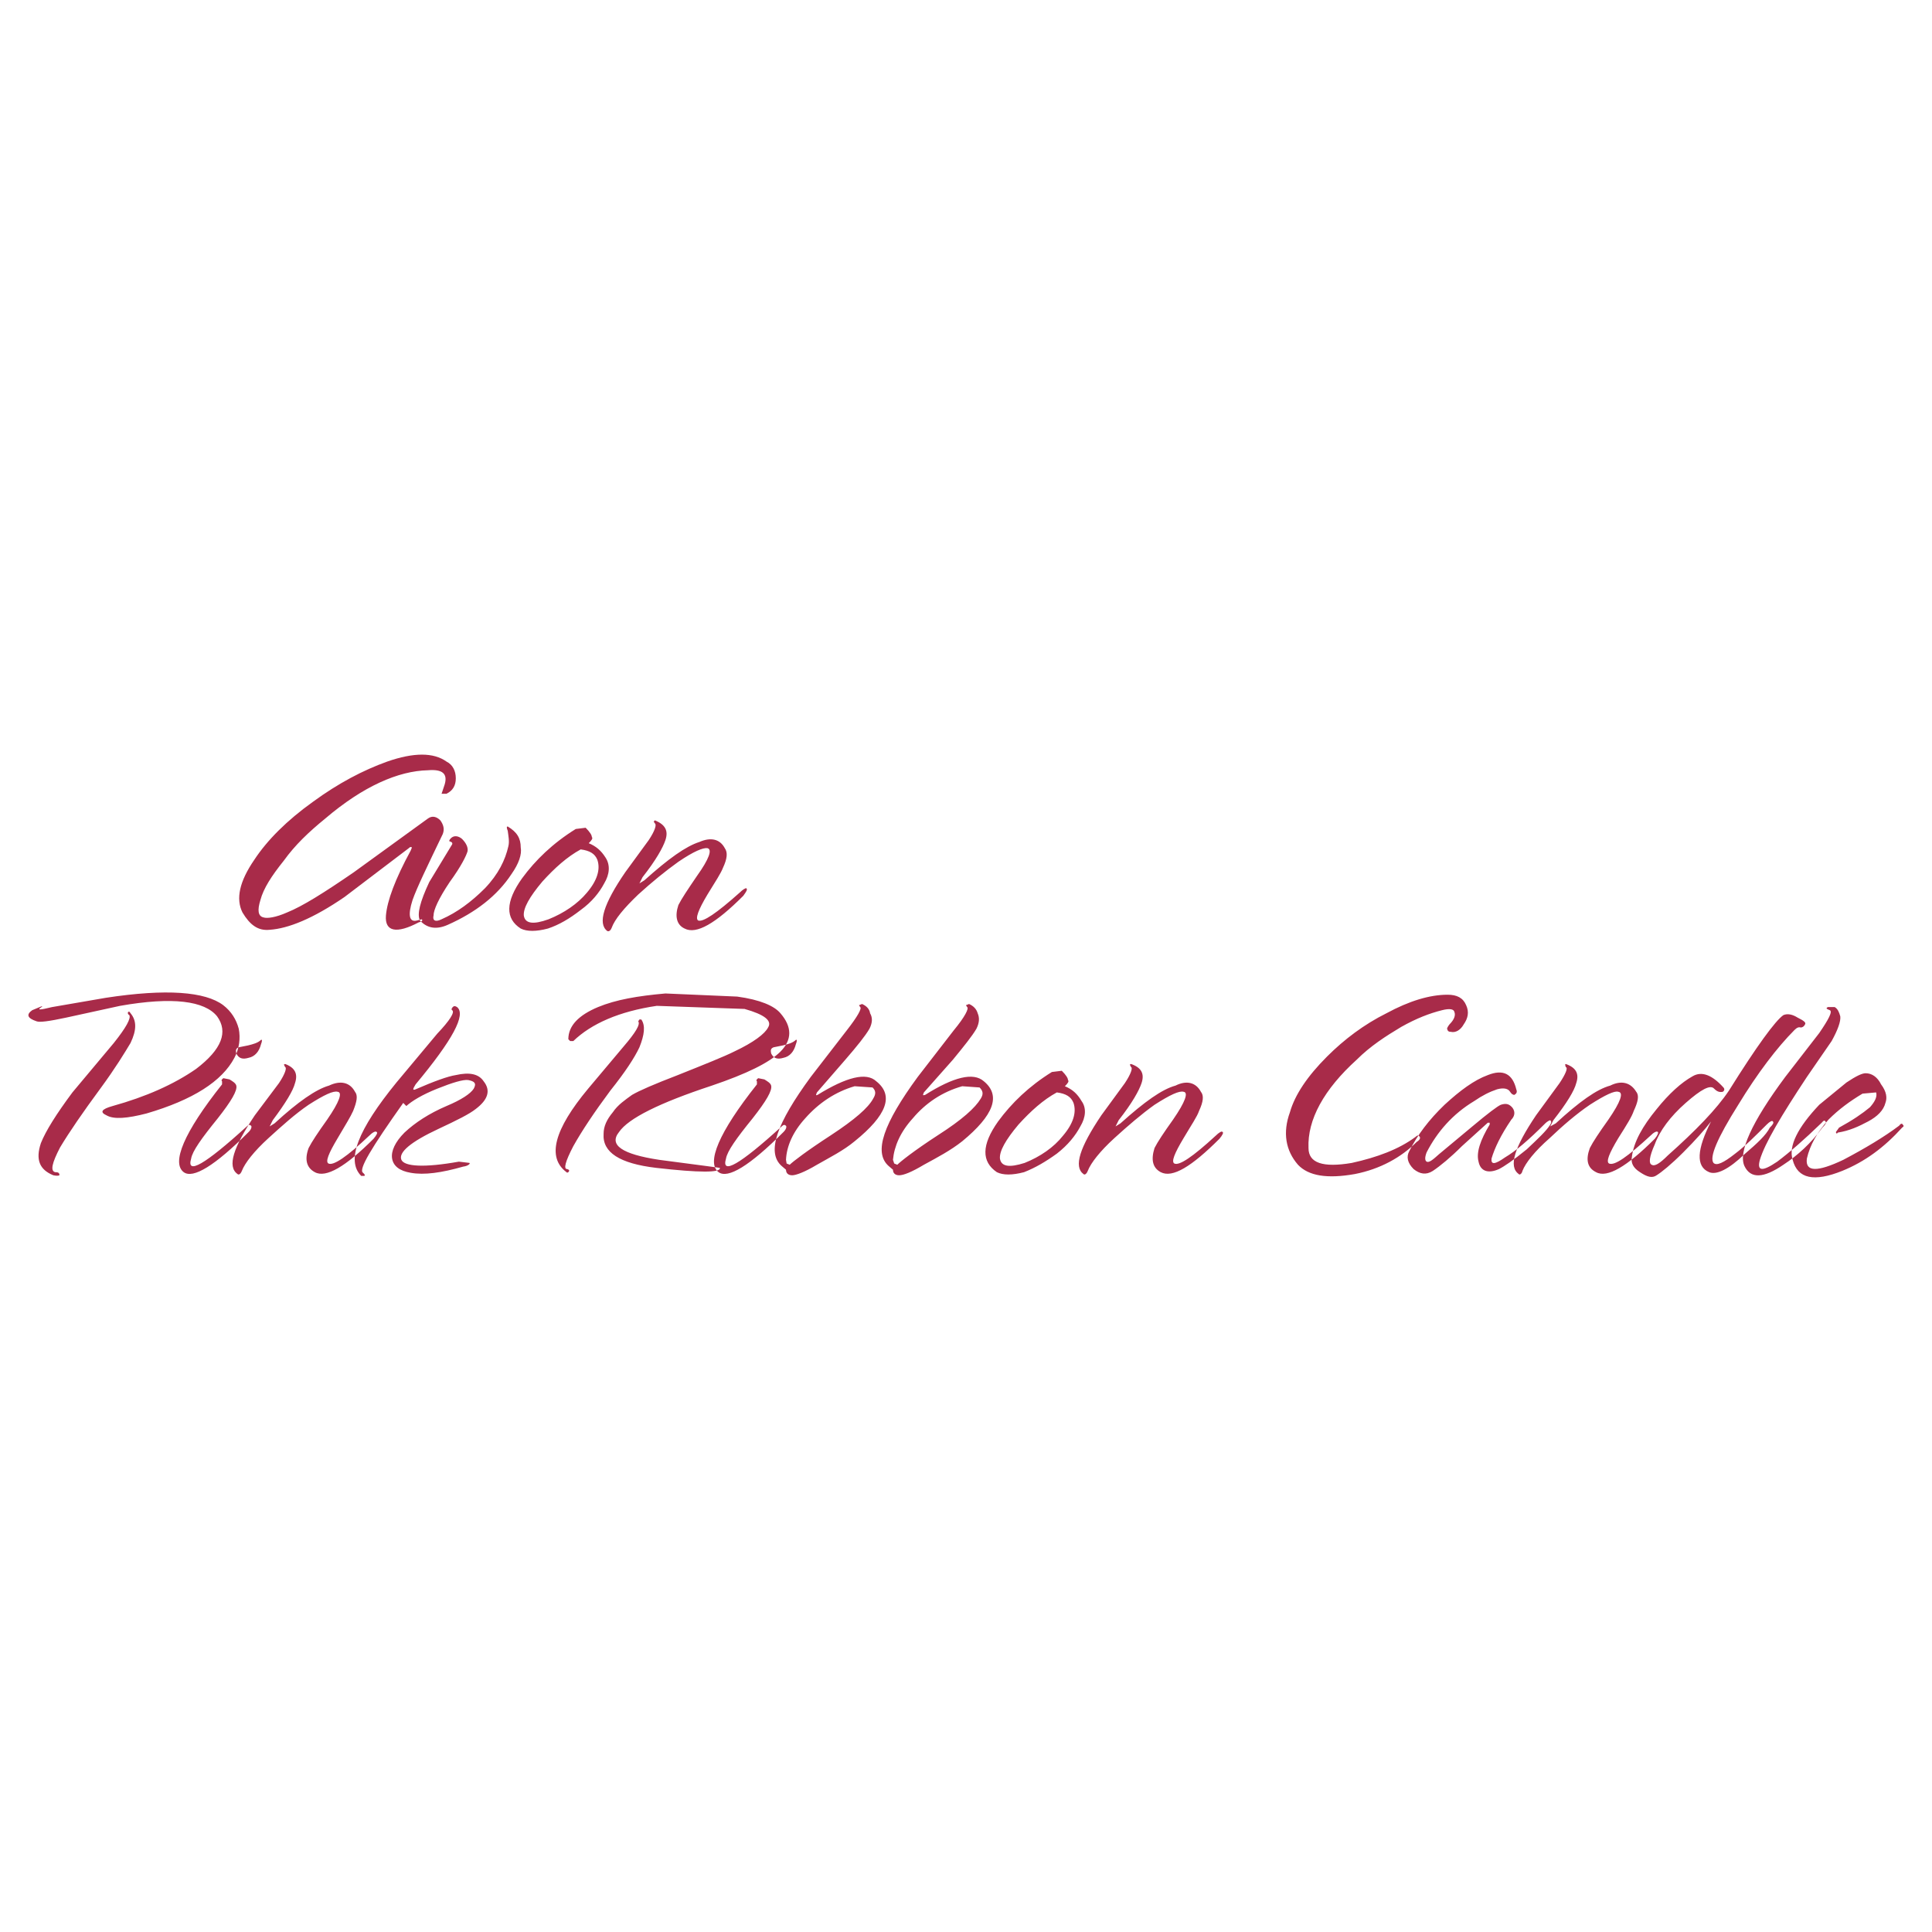 <?xml version="1.0" encoding="utf-8"?>
<!-- Generator: Adobe Illustrator 13.0.0, SVG Export Plug-In . SVG Version: 6.00 Build 14948)  -->
<!DOCTYPE svg PUBLIC "-//W3C//DTD SVG 1.0//EN" "http://www.w3.org/TR/2001/REC-SVG-20010904/DTD/svg10.dtd">
<svg version="1.0" id="Layer_1" xmlns="http://www.w3.org/2000/svg" xmlns:xlink="http://www.w3.org/1999/xlink" x="0px" y="0px"
	 width="192.756px" height="192.756px" viewBox="0 0 192.756 192.756" enable-background="new 0 0 192.756 192.756"
	 xml:space="preserve">
<g>
	<polygon fill-rule="evenodd" clip-rule="evenodd" fill="#FFFFFF" points="0,0 192.756,0 192.756,192.756 0,192.756 0,0 	"/>
	<path fill-rule="evenodd" clip-rule="evenodd" fill="#A82B49" d="M26.289,91.531c-0.556-0.124-0.617-0.74-0.309-1.728
		c0.309-1.172,1.111-2.406,2.345-3.948c1.11-1.542,2.468-2.838,4.133-4.195c3.763-3.208,7.28-4.75,10.241-4.812
		c1.48-0.124,1.975,0.37,1.666,1.418l-0.309,0.926h0.494c0.617-0.309,0.925-0.802,0.925-1.542s-0.309-1.357-0.925-1.666
		c-1.295-0.926-3.27-0.926-5.922,0c-2.406,0.864-4.874,2.159-7.403,4.01c-2.591,1.851-4.565,3.825-5.861,5.799
		c-1.48,2.159-1.851,3.886-1.172,5.244c0.74,1.234,1.542,1.851,2.714,1.728c1.851-0.124,4.318-1.11,7.465-3.27l6.416-4.874
		c0.062-0.062,0.186-0.185,0.309-0.062l-0.124,0.309c-1.542,2.837-2.344,4.997-2.468,6.478c-0.124,1.604,1.049,1.851,3.27,0.679
		c0.309-0.062,0.432-0.185,0.309-0.309l-0.494,0.124c-0.74,0.185-0.925-0.494-0.432-2.036c0.432-1.234,1.48-3.393,3.022-6.601
		c0.186-0.494,0.062-0.925-0.247-1.357c-0.37-0.37-0.802-0.493-1.234-0.185l-7.403,5.368c-2.961,2.036-5.121,3.393-6.663,4.01
		C27.522,91.531,26.659,91.654,26.289,91.531L26.289,91.531z M50.719,84.436c-0.308,1.357-0.987,2.776-2.344,4.195
		c-1.357,1.357-2.776,2.406-4.318,3.084c-0.617,0.309-0.925,0.124-0.802-0.37c0-0.555,0.493-1.666,1.604-3.332
		c1.172-1.604,1.666-2.652,1.79-3.084c0.062-0.37-0.124-0.802-0.556-1.234c-0.37-0.309-0.802-0.37-1.11-0.062
		c-0.185,0.185-0.185,0.308-0.124,0.308c0.247,0.062,0.309,0.185,0.247,0.309l-2.283,3.763c-0.925,1.975-1.234,3.208-0.925,3.825
		c0.74,0.802,1.666,0.925,2.776,0.432c2.776-1.234,4.935-2.899,6.354-5.059c0.74-1.049,1.049-1.975,0.926-2.653
		c0-0.925-0.371-1.542-1.296-2.098c-0.124,0-0.124,0.124,0,0.432C50.719,83.387,50.842,83.942,50.719,84.436L50.719,84.436z
		 M57.443,82.708c-2.283,1.419-4.01,3.085-5.367,4.936c-1.666,2.345-1.666,4.01-0.123,4.997c0.617,0.309,1.542,0.309,2.714,0
		c1.11-0.37,2.159-0.987,3.27-1.851c1.11-0.802,1.851-1.728,2.344-2.653c0.555-0.925,0.617-1.851,0.124-2.591
		c-0.432-0.679-0.926-1.111-1.666-1.419c0.308-0.308,0.432-0.493,0.308-0.617c0-0.185-0.185-0.494-0.617-0.925L57.443,82.708
		L57.443,82.708z M54.112,87.953c1.234-1.357,2.468-2.468,3.825-3.208c0.925,0.124,1.419,0.432,1.666,1.049
		c0.309,0.925,0,2.036-1.049,3.27c-0.925,1.11-2.283,2.036-3.825,2.653c-1.542,0.555-2.344,0.432-2.468-0.37
		C52.2,90.605,52.816,89.495,54.112,87.953L54.112,87.953z M65.34,82.154c0.186,0.123,0,0.74-0.617,1.666l-2.344,3.208
		c-2.159,3.146-2.776,5.121-1.789,5.86c0.123,0.062,0.309,0,0.432-0.308c0.309-0.864,1.234-1.974,2.653-3.332
		c1.357-1.234,2.714-2.344,4.01-3.27c1.542-1.049,2.468-1.419,2.899-1.357c0.493,0.124,0.185,1.049-1.049,2.776
		c-0.925,1.357-1.542,2.282-1.851,2.899c-0.371,1.11-0.186,1.974,0.617,2.344c1.172,0.617,3.084-0.493,5.861-3.27
		c0.309-0.432,0.432-0.617,0.309-0.74c-0.062-0.062-0.371,0.123-0.679,0.432c-2.283,2.036-3.64,2.961-4.133,2.776
		c-0.309-0.185,0-1.049,0.925-2.591c0.802-1.295,1.357-2.159,1.542-2.653c0.432-0.925,0.494-1.542,0.186-1.974
		c-0.494-0.925-1.419-1.11-2.53-0.617c-1.357,0.432-3.084,1.666-5.491,3.825l-0.493,0.309l0.308-0.617
		c1.357-1.727,2.036-2.961,2.283-3.701c0.309-0.926,0-1.542-1.049-1.975l-0.123,0.124L65.34,82.154L65.34,82.154z"/>
	<path fill-rule="evenodd" clip-rule="evenodd" fill="#A82B49" d="M12.901,101.277c0.185,0.309-0.309,1.234-1.542,2.777
		l-4.133,4.936c-1.604,2.158-2.653,3.824-3.146,5.059c-0.555,1.666-0.124,2.652,1.234,3.207c0.308,0.062,0.493,0.062,0.617,0
		c0-0.246-0.124-0.309-0.432-0.309c-0.494-0.123-0.309-0.924,0.494-2.467c0.925-1.543,2.283-3.518,4.01-5.861
		c1.542-2.098,2.468-3.639,3.023-4.564c0.617-1.297,0.617-2.221,0-2.961c-0.124-0.186-0.124-0.186-0.247-0.125
		C12.716,101.094,12.778,101.217,12.901,101.277L12.901,101.277z M4.141,100.477c0.124-0.123,0.124-0.123-0.185,0l-0.74,0.309
		c-0.617,0.432-0.494,0.801,0.432,1.109c0.309,0.123,1.234,0,2.961-0.369l5.367-1.172c5.244-0.926,8.452-0.494,9.686,1.049
		c1.11,1.541,0.493,3.27-2.098,5.242c-2.221,1.543-4.997,2.777-8.329,3.703c-1.11,0.309-1.295,0.615-0.617,0.924
		c0.74,0.434,2.097,0.309,4.01-0.184c4.627-1.357,7.526-3.209,8.76-5.553c0.494-0.926,0.617-1.975,0.432-2.9
		c-0.247-0.924-0.74-1.727-1.542-2.344c-1.789-1.357-5.676-1.666-11.722-0.74l-5.367,0.926
		C3.956,100.785,3.647,100.785,4.141,100.477L4.141,100.477z M23.574,105.104c0.247,0.492,0.617,0.617,1.234,0.432
		c0.617-0.123,1.049-0.617,1.234-1.357c0.123-0.309,0.123-0.494,0-0.432c-0.309,0.309-0.802,0.432-1.295,0.555l-0.926,0.186
		C23.513,104.609,23.513,104.795,23.574,105.104L23.574,105.104z M22.279,107.57c-0.124,0.123-0.247,0.186-0.124,0.309v0.309
		c-3.825,4.812-5.059,7.836-3.825,8.76c0.926,0.68,3.085-0.615,6.478-4.01c0.309-0.309,0.309-0.555,0.247-0.617
		c-0.123-0.123-0.247-0.123-0.432,0.062c-4.195,3.824-6.046,4.873-5.552,3.207c0.123-0.74,1.049-2.035,2.653-4.01
		c1.357-1.727,1.974-2.775,1.851-3.27c-0.062-0.246-0.37-0.432-0.678-0.617L22.279,107.57L22.279,107.57z M28.448,106.461
		c0.185,0.061,0,0.678-0.617,1.604l-2.406,3.207c-2.16,3.209-2.776,5.121-1.728,5.861c0.123,0.123,0.308,0,0.432-0.309
		c0.309-0.801,1.234-1.975,2.653-3.27c1.357-1.234,2.653-2.406,4.01-3.33c1.542-0.988,2.468-1.42,2.899-1.297
		c0.494,0.062,0.185,0.986-1.049,2.777c-0.925,1.295-1.542,2.221-1.851,2.836c-0.432,1.174-0.186,1.975,0.617,2.406
		c1.11,0.617,3.084-0.555,5.861-3.33c0.309-0.371,0.432-0.617,0.309-0.68c-0.124-0.123-0.432,0.062-0.74,0.371
		c-2.221,2.098-3.578,3.023-4.072,2.775c-0.309-0.186,0-0.986,0.925-2.529c0.802-1.357,1.295-2.158,1.542-2.715
		c0.37-0.926,0.493-1.541,0.185-1.912c-0.494-0.926-1.419-1.172-2.591-0.617c-1.295,0.371-3.084,1.604-5.429,3.764l-0.494,0.309
		l0.308-0.617c1.296-1.727,2.036-2.961,2.221-3.701c0.309-0.926,0-1.543-0.987-1.912l-0.124,0.061L28.448,106.461L28.448,106.461z
		 M45.105,100.785c0.309,0.184-0.247,1.049-1.48,2.344l-4.072,4.873c-3.825,4.689-5.059,7.773-3.517,9.316h0.309
		c0.124-0.062,0-0.186-0.124-0.309c-0.494-0.309,0.864-2.529,4.01-6.971l0.308,0.309c0.556-0.494,1.542-1.111,3.085-1.729
		c1.542-0.617,2.591-0.926,3.084-0.863c0.617,0.123,0.863,0.309,0.555,0.863c-0.309,0.494-1.234,1.111-2.714,1.729
		c-1.728,0.74-3.146,1.664-4.195,2.652c-0.925,0.926-1.357,1.85-1.234,2.59c0.124,0.742,0.741,1.234,1.851,1.42
		c1.357,0.246,3.084,0,5.244-0.617c0.494-0.061,0.74-0.309,0.617-0.369l-1.049-0.125c-3.455,0.617-5.429,0.494-5.737-0.184
		c-0.309-0.74,0.925-1.789,3.701-3.086c1.851-0.863,3.085-1.48,3.702-1.973c1.234-0.926,1.542-1.852,0.802-2.777
		c-0.493-0.74-1.418-0.926-2.776-0.617c-0.802,0.123-2.159,0.617-4.01,1.42c-0.308,0.123-0.308,0,0-0.494
		c3.702-4.441,5.059-6.971,4.134-7.711c-0.185-0.123-0.309-0.123-0.432,0C45.105,100.6,44.981,100.662,45.105,100.785
		L45.105,100.785z M63.798,101.711l-0.124,0.184c0.247,0.309-0.308,1.172-1.419,2.469l-3.578,4.256
		c-3.393,4.072-4.133,6.848-2.159,8.328c0.062,0.062,0.062,0.062,0.185,0c0.124-0.123,0.124-0.246-0.124-0.309
		c-0.37,0-0.185-0.74,0.617-2.281c0.864-1.543,2.098-3.395,3.702-5.553c1.48-1.852,2.406-3.27,2.899-4.318
		c0.493-1.234,0.617-2.16,0.185-2.775H63.798L63.798,101.711z M66.389,99.119c-2.776,0.246-4.935,0.617-6.725,1.357
		c-1.912,0.801-2.961,1.85-2.961,3.207l0.185,0.186h0.309c1.789-1.727,4.565-2.961,8.329-3.516l8.76,0.309
		c1.975,0.555,2.776,1.172,2.345,1.85c-0.309,0.617-1.419,1.48-3.393,2.406c-0.987,0.494-2.838,1.234-5.614,2.344
		c-2.406,0.926-3.825,1.543-4.566,1.975c-0.678,0.494-1.418,0.988-1.912,1.727c-0.617,0.742-0.925,1.42-0.925,2.16
		c-0.124,1.852,1.604,2.961,5.244,3.393c4.318,0.494,6.478,0.494,6.354,0l-1.357-0.184l-4.688-0.617
		c-3.702-0.557-5.059-1.48-4.01-2.777c0.926-1.357,4.01-2.898,9.254-4.627c3.455-1.172,5.738-2.281,6.848-3.393
		c1.172-1.172,1.172-2.467,0-3.824c-0.617-0.74-2.036-1.357-4.318-1.666L66.389,99.119L66.389,99.119z M76.938,105.104
		c0.247,0.492,0.617,0.617,1.233,0.432c0.617-0.123,1.049-0.617,1.234-1.357c0.124-0.309,0.124-0.494,0-0.432
		c-0.308,0.309-0.802,0.432-1.295,0.555l-0.925,0.186C76.876,104.609,76.876,104.795,76.938,105.104L76.938,105.104z M75.643,107.57
		c-0.124,0.123-0.247,0.186-0.124,0.309v0.309c-3.825,4.812-5.059,7.836-3.825,8.76c0.925,0.68,3.084-0.615,6.478-4.01
		c0.309-0.309,0.309-0.555,0.247-0.617c-0.124-0.123-0.247-0.123-0.432,0.062c-4.195,3.824-6.046,4.873-5.553,3.207
		c0.124-0.74,1.049-2.035,2.653-4.01c1.357-1.727,1.974-2.775,1.851-3.27c-0.062-0.246-0.371-0.432-0.679-0.617L75.643,107.57
		L75.643,107.57z M85.822,100.477c0.185,0.123-0.247,0.926-1.357,2.344l-3.578,4.627c-3.394,4.627-4.442,7.527-2.899,8.885
		l0.432,0.369c0,0.309,0.185,0.555,0.617,0.555c0.37,0,1.234-0.309,2.468-1.049c1.295-0.74,2.653-1.418,3.763-2.344
		c3.208-2.592,3.949-4.564,2.159-5.984c-0.987-0.926-2.961-0.432-5.86,1.357c-0.185,0.062-0.185,0.062-0.062-0.246l2.838-3.27
		c1.172-1.357,1.974-2.346,2.406-3.086c0.309-0.617,0.309-1.109,0.062-1.541c-0.062-0.432-0.37-0.74-0.802-0.926l-0.309,0.123
		L85.822,100.477L85.822,100.477z M87.056,108.496c0.309,0.309,0.37,0.617,0.062,1.111c-0.494,0.924-1.851,2.098-4.195,3.639
		c-2.468,1.604-3.825,2.652-4.133,2.961l-0.309-0.123l-0.062-0.369c0.062-1.357,0.679-2.777,1.913-4.135
		c1.357-1.541,3.023-2.652,4.935-3.207L87.056,108.496L87.056,108.496z M96.495,100.477c0.185,0.123-0.185,0.926-1.357,2.344
		l-3.578,4.627c-3.393,4.627-4.442,7.527-2.9,8.885l0.432,0.369c0,0.309,0.185,0.555,0.617,0.555c0.432,0,1.234-0.309,2.468-1.049
		c1.357-0.74,2.653-1.418,3.825-2.344c3.146-2.592,3.886-4.564,2.159-5.984c-1.048-0.926-3.022-0.432-5.861,1.357
		c-0.247,0.062-0.247,0.062-0.123-0.246l2.899-3.27c1.111-1.357,1.913-2.346,2.344-3.086c0.309-0.617,0.309-1.109,0.124-1.541
		c-0.124-0.432-0.432-0.74-0.864-0.926l-0.309,0.123L96.495,100.477L96.495,100.477z M97.729,108.496
		c0.309,0.309,0.432,0.617,0.123,1.111c-0.555,0.924-1.85,2.098-4.256,3.639c-2.468,1.604-3.763,2.652-4.072,2.961l-0.308-0.123
		l-0.124-0.369c0.124-1.357,0.74-2.777,1.974-4.135c1.295-1.541,2.961-2.652,4.936-3.207L97.729,108.496L97.729,108.496z
		 M104.946,106.953c-2.282,1.42-4.01,3.086-5.367,4.936c-1.666,2.346-1.666,4.01-0.123,5.059c0.617,0.309,1.542,0.309,2.714,0
		c1.111-0.432,2.16-1.049,3.271-1.85c1.11-0.863,1.851-1.789,2.344-2.715c0.556-0.926,0.617-1.852,0.124-2.529
		c-0.433-0.74-0.926-1.172-1.666-1.48c0.309-0.309,0.432-0.494,0.309-0.617c0-0.186-0.186-0.494-0.617-0.926L104.946,106.953
		L104.946,106.953z M101.615,112.197c1.233-1.357,2.468-2.467,3.825-3.207c0.925,0.123,1.419,0.432,1.665,1.049
		c0.309,0.924,0,2.035-1.049,3.27c-0.925,1.172-2.282,2.098-3.824,2.715c-1.543,0.492-2.345,0.369-2.468-0.434
		C99.703,114.85,100.319,113.74,101.615,112.197L101.615,112.197z M112.844,106.461c0.185,0.061,0,0.678-0.617,1.604l-2.345,3.207
		c-2.159,3.209-2.776,5.121-1.789,5.861c0.124,0.123,0.309,0,0.432-0.309c0.309-0.801,1.234-1.975,2.653-3.27
		c1.357-1.234,2.714-2.406,4.01-3.33c1.542-0.988,2.468-1.42,2.899-1.297c0.494,0.062,0.186,0.986-1.049,2.777
		c-0.925,1.295-1.542,2.221-1.851,2.836c-0.37,1.174-0.185,1.975,0.617,2.406c1.172,0.617,3.084-0.555,5.86-3.33
		c0.309-0.371,0.432-0.617,0.309-0.68c-0.062-0.123-0.37,0.062-0.679,0.371c-2.282,2.098-3.64,3.023-4.133,2.775
		c-0.309-0.186,0-0.986,0.925-2.529c0.802-1.357,1.357-2.158,1.543-2.715c0.432-0.926,0.493-1.541,0.185-1.912
		c-0.494-0.926-1.419-1.172-2.529-0.617c-1.357,0.371-3.085,1.604-5.49,3.764l-0.494,0.309l0.309-0.617
		c1.357-1.727,2.036-2.961,2.282-3.701c0.309-0.926,0-1.543-1.048-1.912l-0.124,0.061L112.844,106.461L112.844,106.461z
		 M144.615,102.203c-0.186,0.248-0.309,0.432-0.186,0.555c0,0.062,0.062,0.186,0.309,0.186c0.493,0.123,0.987-0.186,1.295-0.74
		c0.433-0.617,0.556-1.234,0.247-1.912c-0.309-0.74-0.925-1.049-1.851-1.049c-1.789,0-3.825,0.617-6.107,1.852
		c-2.221,1.109-4.195,2.59-5.923,4.318c-1.974,1.973-3.208,3.824-3.701,5.551c-0.74,2.037-0.432,3.826,0.802,5.244
		c1.049,1.111,2.899,1.42,5.676,0.926c2.529-0.494,4.627-1.666,6.169-3.207c0.309-0.186,0.371-0.371,0.309-0.494
		c-0.123-0.186-0.246-0.186-0.432,0c-1.666,1.234-3.825,2.035-6.354,2.592c-2.899,0.492-4.318,0-4.318-1.482
		c-0.123-2.836,1.542-5.859,4.812-8.82c1.356-1.357,2.899-2.346,4.441-3.27c1.542-0.865,2.838-1.357,4.072-1.666
		c0.74-0.186,1.172-0.123,1.233,0.184C145.231,101.277,145.108,101.711,144.615,102.203L144.615,102.203z M148.439,107.262
		c-1.357,0.494-2.776,1.543-4.318,2.963c-1.542,1.48-2.714,3.021-3.517,4.625c-0.309,0.557-0.185,1.174,0.433,1.789
		c0.616,0.494,1.233,0.617,1.912,0.186c0.74-0.492,1.789-1.357,2.899-2.467l2.591-2.346h0.186v0.186
		c-0.926,1.543-1.357,2.777-1.11,3.701c0.185,0.926,0.925,1.234,2.036,0.74c0.493-0.246,1.418-0.863,2.775-1.973
		c1.11-1.049,1.975-1.852,2.345-2.469c0.123-0.186,0.123-0.309,0-0.432c-0.062,0-0.309,0.123-0.494,0.309
		c-1.665,1.666-2.961,2.775-4.01,3.393c-1.049,0.74-1.419,0.74-1.357,0.123c0.309-1.049,0.926-2.344,1.975-3.885
		c0.309-0.309,0.432-0.742,0.123-1.174c-0.309-0.369-0.617-0.492-1.172-0.307c-0.309,0.123-1.296,0.863-2.838,2.158l-3.331,2.775
		c-0.617,0.557-0.987,0.865-1.234,0.74c-0.185-0.123-0.185-0.432,0-0.924c1.049-2.037,2.591-3.826,4.75-5.121
		c0.803-0.555,1.543-0.926,2.283-1.172c0.679-0.186,1.11-0.062,1.295,0.246c0.124,0.186,0.247,0.309,0.433,0.309
		c0.185-0.123,0.309-0.246,0.185-0.555C150.907,107.139,149.982,106.645,148.439,107.262L148.439,107.262z M156.213,106.461
		c0.247,0.061,0,0.678-0.617,1.604l-2.344,3.207c-2.159,3.209-2.776,5.121-1.728,5.861c0.062,0.123,0.309,0,0.37-0.309
		c0.309-0.801,1.234-1.975,2.715-3.27c1.295-1.234,2.652-2.406,4.01-3.33c1.542-0.988,2.468-1.42,2.838-1.297
		c0.555,0.062,0.246,0.986-0.987,2.777c-0.925,1.295-1.542,2.221-1.851,2.836c-0.432,1.174-0.247,1.975,0.617,2.406
		c1.11,0.617,3.084-0.555,5.86-3.33c0.309-0.371,0.37-0.617,0.309-0.68c-0.124-0.123-0.432,0.062-0.74,0.371
		c-2.283,2.098-3.578,3.023-4.134,2.775c-0.309-0.186,0-0.986,0.926-2.529c0.863-1.357,1.357-2.158,1.542-2.715
		c0.432-0.926,0.556-1.541,0.247-1.912c-0.556-0.926-1.48-1.172-2.592-0.617c-1.356,0.371-3.084,1.604-5.429,3.764l-0.555,0.309
		l0.309-0.617c1.357-1.727,2.097-2.961,2.282-3.701c0.309-0.926,0-1.543-1.049-1.912l-0.062,0.061L156.213,106.461L156.213,106.461z
		 M177.929,101.277c-0.802,0.557-2.653,3.086-5.429,7.527c-1.234,1.852-3.332,4.01-6.107,6.479
		c-0.803,0.801-1.296,1.109-1.604,0.924c-0.309-0.123-0.247-0.801,0.309-2.035c0.493-1.357,1.542-2.775,3.085-4.133
		c1.542-1.357,2.468-1.852,2.838-1.42c0.309,0.309,0.555,0.371,0.863,0.309c0.186-0.123,0.186-0.309,0.062-0.432
		c-1.11-1.234-2.159-1.666-3.084-1.111c-1.11,0.617-2.345,1.729-3.579,3.271c-1.419,1.727-2.282,3.27-2.467,4.75
		c-0.124,0.617,0.123,1.109,0.802,1.541c0.74,0.494,1.233,0.617,1.665,0.309c0.494-0.309,1.42-1.049,2.653-2.281
		c1.233-1.234,2.159-2.283,2.776-3.086c-1.419,2.777-1.543,4.504-0.186,5.059c0.74,0.309,1.975-0.309,3.517-1.789
		c1.296-1.109,2.159-1.912,2.529-2.652c0.309-0.309,0.432-0.494,0.309-0.617c-0.062-0.123-0.309,0-0.617,0.309
		c-1.11,1.111-2.159,2.16-3.146,2.9c-1.173,0.926-1.852,1.234-2.16,0.926c-0.432-0.557,0.371-2.469,2.468-5.799
		c1.913-3.146,3.887-5.738,5.614-7.467c0.247-0.246,0.432-0.307,0.617-0.246c0.123,0,0.309-0.061,0.432-0.309
		c0.123-0.186-0.123-0.369-0.74-0.678C178.854,101.217,178.36,101.094,177.929,101.277L177.929,101.277z M182.556,100.785
		c0.309,0.123-0.123,0.926-1.049,2.281l-3.393,4.381c-3.394,4.564-4.689,7.527-4.072,8.885c0.617,1.295,1.912,1.232,3.887-0.125
		c1.419-0.924,2.776-2.158,3.887-3.701c0.309-0.309,0.432-0.494,0.309-0.617c-0.062-0.123-0.186-0.123-0.37,0.123
		c-1.789,1.729-3.208,2.963-4.442,3.887c-1.542,1.049-2.036,0.926-1.728-0.184c0.494-1.666,2.16-4.443,4.689-8.268l2.467-3.578
		c0.617-1.111,0.926-1.975,0.864-2.467c-0.123-0.434-0.247-0.74-0.556-0.926h-0.678C182.124,100.6,182.247,100.662,182.556,100.785
		L182.556,100.785z M187.183,108.99c0.123,0.432-0.123,0.924-0.617,1.48c-0.74,0.617-1.728,1.295-3.084,2.035l-0.309,0.432
		c0,0.186,0.123,0.186,0.185,0.062c1.173-0.186,2.098-0.617,3.023-1.111c0.925-0.492,1.542-1.109,1.728-1.85
		c0.185-0.494,0.123-1.111-0.433-1.852c-0.37-0.74-0.925-1.109-1.542-1.109c-0.37,0-0.987,0.307-1.912,0.924l-2.715,2.223
		c-2.159,2.281-3.085,4.133-2.652,5.49c0.493,1.912,2.159,2.221,4.935,1.109c2.283-0.926,4.195-2.344,5.984-4.318
		c0.186-0.123,0.186-0.186,0.062-0.309c-0.062-0.123-0.186-0.123-0.371,0.123c-1.48,1.111-3.331,2.221-5.552,3.395
		c-2.591,1.232-3.825,1.232-3.64-0.125c0.308-1.355,1.049-2.652,2.159-3.885c1.049-1.049,2.159-1.852,3.393-2.592L187.183,108.99
		L187.183,108.99z"/>
</g>
</svg>
